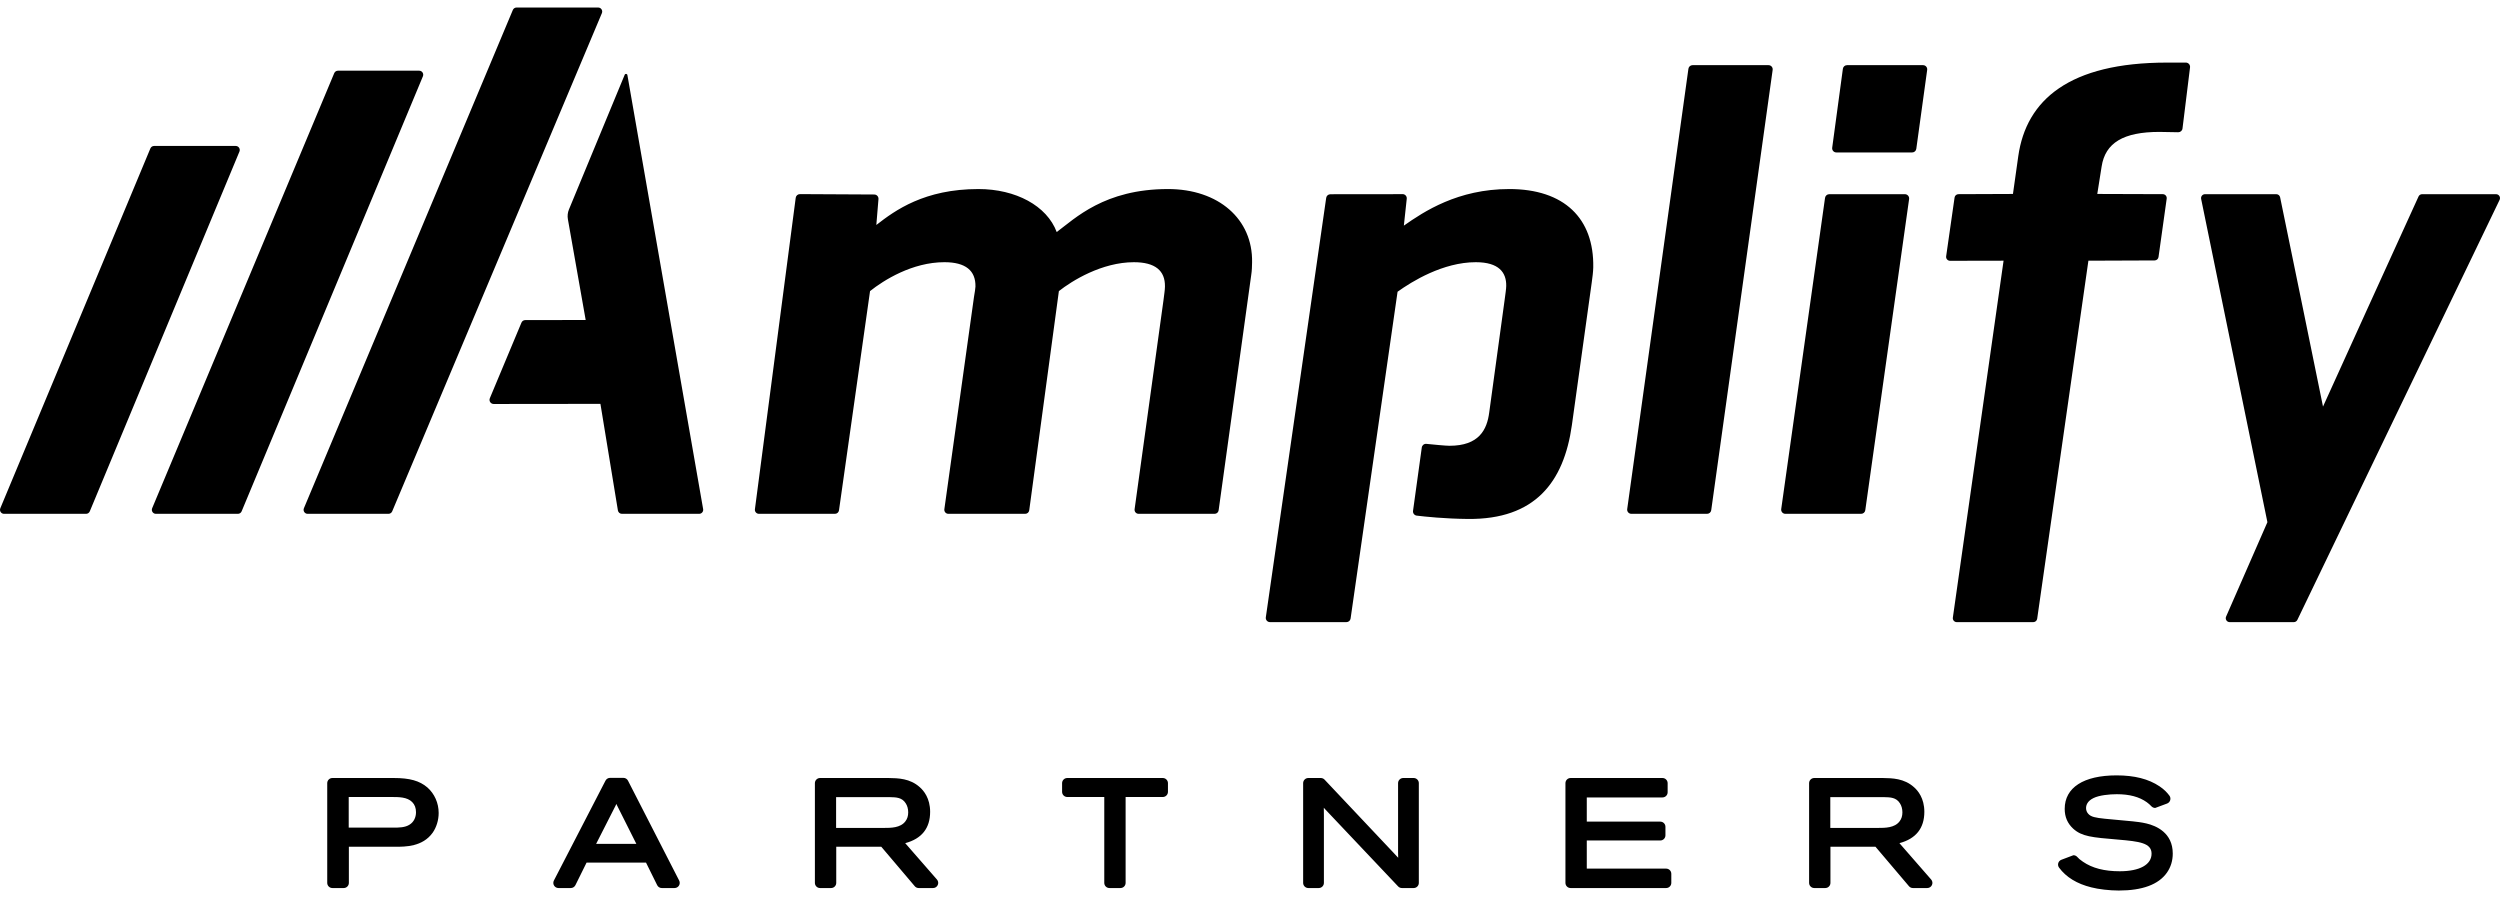 <svg fill="none" height="185" viewBox="0 0 515 185" width="515" xmlns="http://www.w3.org/2000/svg"><g clip-rule="evenodd" fill="#000" fill-rule="evenodd"><path d="m128.688 15.4-11.486 27.752c-.261.632-.337 1.325-.219 1.998l3.667 20.77-12.444.018c-.345 0-.654.207-.787.525l-6.512 15.572c-.236.565.178 1.186.791 1.186l21.99-.025 3.6 21.956c.068.402.414.696.822.696h15.917c.517 0 .909-.465.82-.973l-15.603-89.414c-.051-.286-.444-.33-.556-.061zm-5.464-13.85h-16.813c-.335 0-.638.2-.768.51l-43.039 102.636c-.231.547.172 1.152.767 1.152h16.653c.335 0 .638-.2.767-.509l43.199-102.635c.231-.548-.173-1.154-.767-1.154zm327.052 11.344h-3.871c-20.114 0-28.982 7.671-30.638 19.257l-1.099 7.804-11.227.044c-.402.002-.744.299-.801.698l-1.734 12.102c-.069.489.312.927.807.927l11.022-.022-10.449 73.529c-.069.489.312.926.805.926h15.765c.404 0 .747-.297.804-.697l10.551-73.758 13.641-.054c.404-.002.745-.299.802-.7l1.685-12.027c.069-.488-.308-.923-.801-.925l-13.499-.044.892-5.637c.747-4.894 4.49-7.143 11.902-7.143l3.874.069c.449.008.832-.323.887-.769l1.553-12.597c.064-.523-.343-.984-.871-.984zm63.91 27.108h-15.229c-.318 0-.606.183-.739.474-2.144 4.706-19.548 42.912-19.68 43.283.004-.123-7.73-37.743-8.835-43.12-.078-.378-.408-.637-.793-.637h-14.681c-.513 0-.899.471-.796.976l13.651 66.59-8.513 19.456c-.235.536.158 1.136.744 1.136h13.205c.311 0 .596-.178.732-.459l41.666-86.534c.259-.538-.134-1.164-.732-1.164zm-121.781 0h-15.576c-.439 0-.809.323-.872.757l-9.027 64.109c-.074.518.328.98.853.98h15.612c.431 0 .794-.316.853-.74l9.028-64.104c.075-.53-.335-1.002-.871-1.002zm-28.087-26.578h-15.656c-.427 0-.791.315-.849.738l-12.61 90.707c-.072.518.33.978.854.978h15.601c.431 0 .795-.316.853-.741l12.655-90.707c.072-.516-.328-.975-.848-.975zm-123.725 25.52c-13.099 0-19.161 6.081-22.912 8.858-2.025-5.422-8.447-8.858-16.123-8.858-11.115 0-17.145 4.363-21.036 7.403l.442-5.335c.042-.506-.355-.942-.863-.944l-15.315-.081c-.44-.002-.813.323-.871.758l-8.406 64.163c-.064.498.323.938.826.938h15.669c.414 0 .766-.304.825-.714l6.398-45.166c2.818-2.25 8.705-5.954 15.319-5.954 4.366 0 6.455 1.722 6.397 5.027-.006.395-.153 1.191-.301 2.116l-6.108 43.745c-.069.501.319.946.825.946h15.836c.415 0 .767-.306.824-.718l6.109-45.161c2.683-2.117 8.836-5.954 15.454-5.954 4.366 0 6.454 1.722 6.397 5.027-.015.794-.16 1.586-.318 2.908l-5.936 42.953c-.069.5.32.945.825.945h15.66c.416 0 .767-.306.825-.716l6.715-48.472c.148-.923.163-1.85.178-2.646.153-8.858-6.883-15.071-17.335-15.071zm70.299 0c-10.586 0-17.548 4.627-21.7 7.536l.597-5.54c.056-.511-.348-.955-.861-.952l-2.267.013h-10.324l-2.297.017c-.426.003-.785.318-.845.738l-12.438 86.419c-.075.519.329.983.852.983h15.758c.429 0 .793-.314.853-.738l9.676-67.321c2.948-2.117 9.367-6.085 16.116-6.085 4.763 0 6.317 2.118 6.268 4.894-.012.661-.163 1.588-.315 2.777l-3.186 23.271c-.458 3.571-2.104 6.875-8.189 6.875-.771 0-3.397-.256-4.757-.394-.467-.047-.883.284-.947.75l-1.804 13.047c-.068.481.271.925.754.986 1.72.21 5.798.642 10.593.686 13.758.123 19.713-7.536 21.374-19.307l4.086-29.355c.15-1.054.303-2.245.32-3.172.175-10.049-5.938-16.13-17.317-16.13zm86.105-24.546-2.242 16.268c-.059.424-.421.738-.85.738h-15.625c-.518 0-.919-.456-.85-.97l2.201-16.268c.058-.425.421-.742.85-.742h15.667c.521 0 .919.459.849.974z"/><path d="m87.122 15.713c.227-.547-.175-1.15-.769-1.15h-16.736c-.337 0-.638.202-.767.511l-37.506 89.622c-.229.548.173 1.152.767 1.152h16.896c.335 0 .638-.202.767-.511z"/><path d="m49.327 31.216c.227-.548-.175-1.15-.769-1.15h-16.813c-.337 0-.639.202-.767.511l-30.912 74.121c-.229.547.173 1.151.767 1.151h16.894c.337 0 .64-.202.769-.512z"/><path d="m447.588 175.825c0 1.485-.407 2.816-1.211 3.954-1.72 2.436-5.054 3.67-9.918 3.67-1.884 0-4.161-.264-5.665-.657-2.947-.73-5.179-2.098-6.63-4.065-.195-.264-.256-.596-.168-.909.089-.317.318-.571.626-.698l2.501-.945c.301 0 .589.128.788.352.261.296.562.577 1.176.987 1.924 1.322 4.403 1.964 7.584 1.964 4.103 0 6.552-1.355 6.552-3.624 0-2.2-2.488-2.521-6.884-2.896-5.444-.459-7.479-.631-9.275-2.264-1.166-1.085-1.735-2.415-1.735-4.066 0-4.387 3.893-6.901 10.679-6.901 3.697 0 6.595.738 8.862 2.257.993.678 1.527 1.255 2.023 1.911.201.262.265.597.177.916-.088.321-.315.579-.626.707l-2.467.918c-.287 0-.564-.116-.766-.32-.345-.348-.574-.578-.966-.856-1.557-1.113-3.578-1.653-6.18-1.653-1.554 0-3.636.21-4.82.801-1.256.617-1.518 1.466-1.518 2.07 0 .434.159.846.447 1.159.562.654 1.513.82 3.402 1.021.945.102 1.9.185 2.824.265l.047.004c.939.08 1.912.163 2.893.27.789.081 1.823.202 2.827.438 2.025.479 5.421 1.92 5.421 6.19zm-60.704-5.274h-9.842v-6.34h11.092c1.28.028 2.488.054 3.247 1.263.332.496.515 1.164.515 1.878 0 .732-.195 1.353-.584 1.847-1.022 1.352-2.991 1.352-4.428 1.352zm4.398 3.139c3.406-.909 5.133-3.08 5.133-6.46 0-2.801-1.335-4.376-2.129-5.066-2.023-1.821-4.47-1.862-6.438-1.895h-14.11c-.587 0-1.062.477-1.062 1.063v20.543c0 .585.475 1.061 1.062 1.061h2.272c.586 0 1.062-.476 1.062-1.061v-7.442h9.282l6.893 8.125c.201.24.497.378.812.378h2.958c.423 0 .793-.239.968-.622.175-.385.111-.819-.167-1.135zm-46.992 6.306v1.879c0 .585-.476 1.061-1.062 1.061h-19.684c-.586 0-1.062-.476-1.062-1.061v-20.543c0-.586.476-1.063 1.062-1.063h18.929c.585 0 1.062.477 1.062 1.063v1.876c0 .586-.477 1.063-1.062 1.063h-15.595v4.985h15.142c.586 0 1.062.476 1.062 1.061v1.76c0 .585-.476 1.061-1.062 1.061h-15.142v5.797h16.35c.586 0 1.062.476 1.062 1.061zm-52.011-18.664v20.543c0 .585-.476 1.061-1.064 1.061h-2.423c-.292 0-.574-.121-.775-.333l-14.975-15.832c-.124-.138-.236-.263-.337-.377.014.42.019.903.019 1.619v13.862c0 .585-.475 1.061-1.062 1.061h-2.151c-.587 0-1.064-.476-1.064-1.061v-20.543c0-.586.477-1.063 1.064-1.063h2.573c.292 0 .573.121.773.333l14.255 15.114c.399.422.673.715.916.984-.007-.241-.016-.508-.022-.841l-.004-.2v-14.327c0-.586.475-1.063 1.062-1.063h2.151c.588 0 1.064.477 1.064 1.063zm-51.68 0v1.787c0 .586-.477 1.063-1.062 1.063h-7.66v17.693c0 .585-.476 1.061-1.062 1.061h-2.272c-.585 0-1.062-.476-1.062-1.061v-17.693h-7.627c-.586 0-1.062-.477-1.062-1.063v-1.787c0-.586.476-1.063 1.062-1.063h19.683c.585 0 1.062.477 1.062 1.063zm-58.522 9.219h-9.84v-6.34h11.096c1.277.028 2.484.054 3.241 1.263.333.498.517 1.164.517 1.878 0 .729-.195 1.349-.584 1.847-1.023 1.352-2.991 1.352-4.43 1.352zm4.398 3.139c3.406-.909 5.133-3.082 5.133-6.46 0-2.796-1.333-4.373-2.129-5.066-2.021-1.821-4.468-1.862-6.436-1.895h-14.11c-.587 0-1.064.477-1.064 1.063v20.543c0 .585.477 1.061 1.064 1.061h2.27c.586 0 1.064-.476 1.064-1.061v-7.442h9.282l6.89 8.123c.2.242.496.38.813.38h2.96c.423 0 .793-.239.968-.624.173-.383.109-.819-.168-1.133zm-63.673.149 3.997-7.857.177-.375c.037.084.077.175.119.274l3.996 7.958zm6.562-13.027c-.184-.353-.545-.574-.944-.574h-2.744c-.399 0-.762.221-.944.576l-10.628 20.572c-.172.333-.16.721.035 1.039.196.321.534.511.909.511h2.535c.4 0 .774-.232.952-.59l2.304-4.657h12.239l2.304 4.66c.182.362.546.587.951.587h2.627c.376 0 .714-.19.909-.506.194-.32.209-.706.039-1.039zm-44.962 9.045c-.943.634-2.257.634-3.417.634h-9.149v-6.309h8.816c1.508 0 3.218 0 4.251 1.035.533.533.793 1.221.793 2.103 0 1.09-.473 2.014-1.294 2.537zm-3.297-9.588h-12.633c-.586 0-1.062.477-1.062 1.063v20.543c0 .585.476 1.061 1.062 1.061h2.331c.587 0 1.064-.476 1.064-1.061v-7.442h9.539c2.111 0 5.645 0 7.715-2.884.791-1.121 1.244-2.607 1.244-4.077 0-2.039-.847-3.954-2.324-5.258-1.622-1.38-3.63-1.945-6.936-1.945z"/></g></svg>